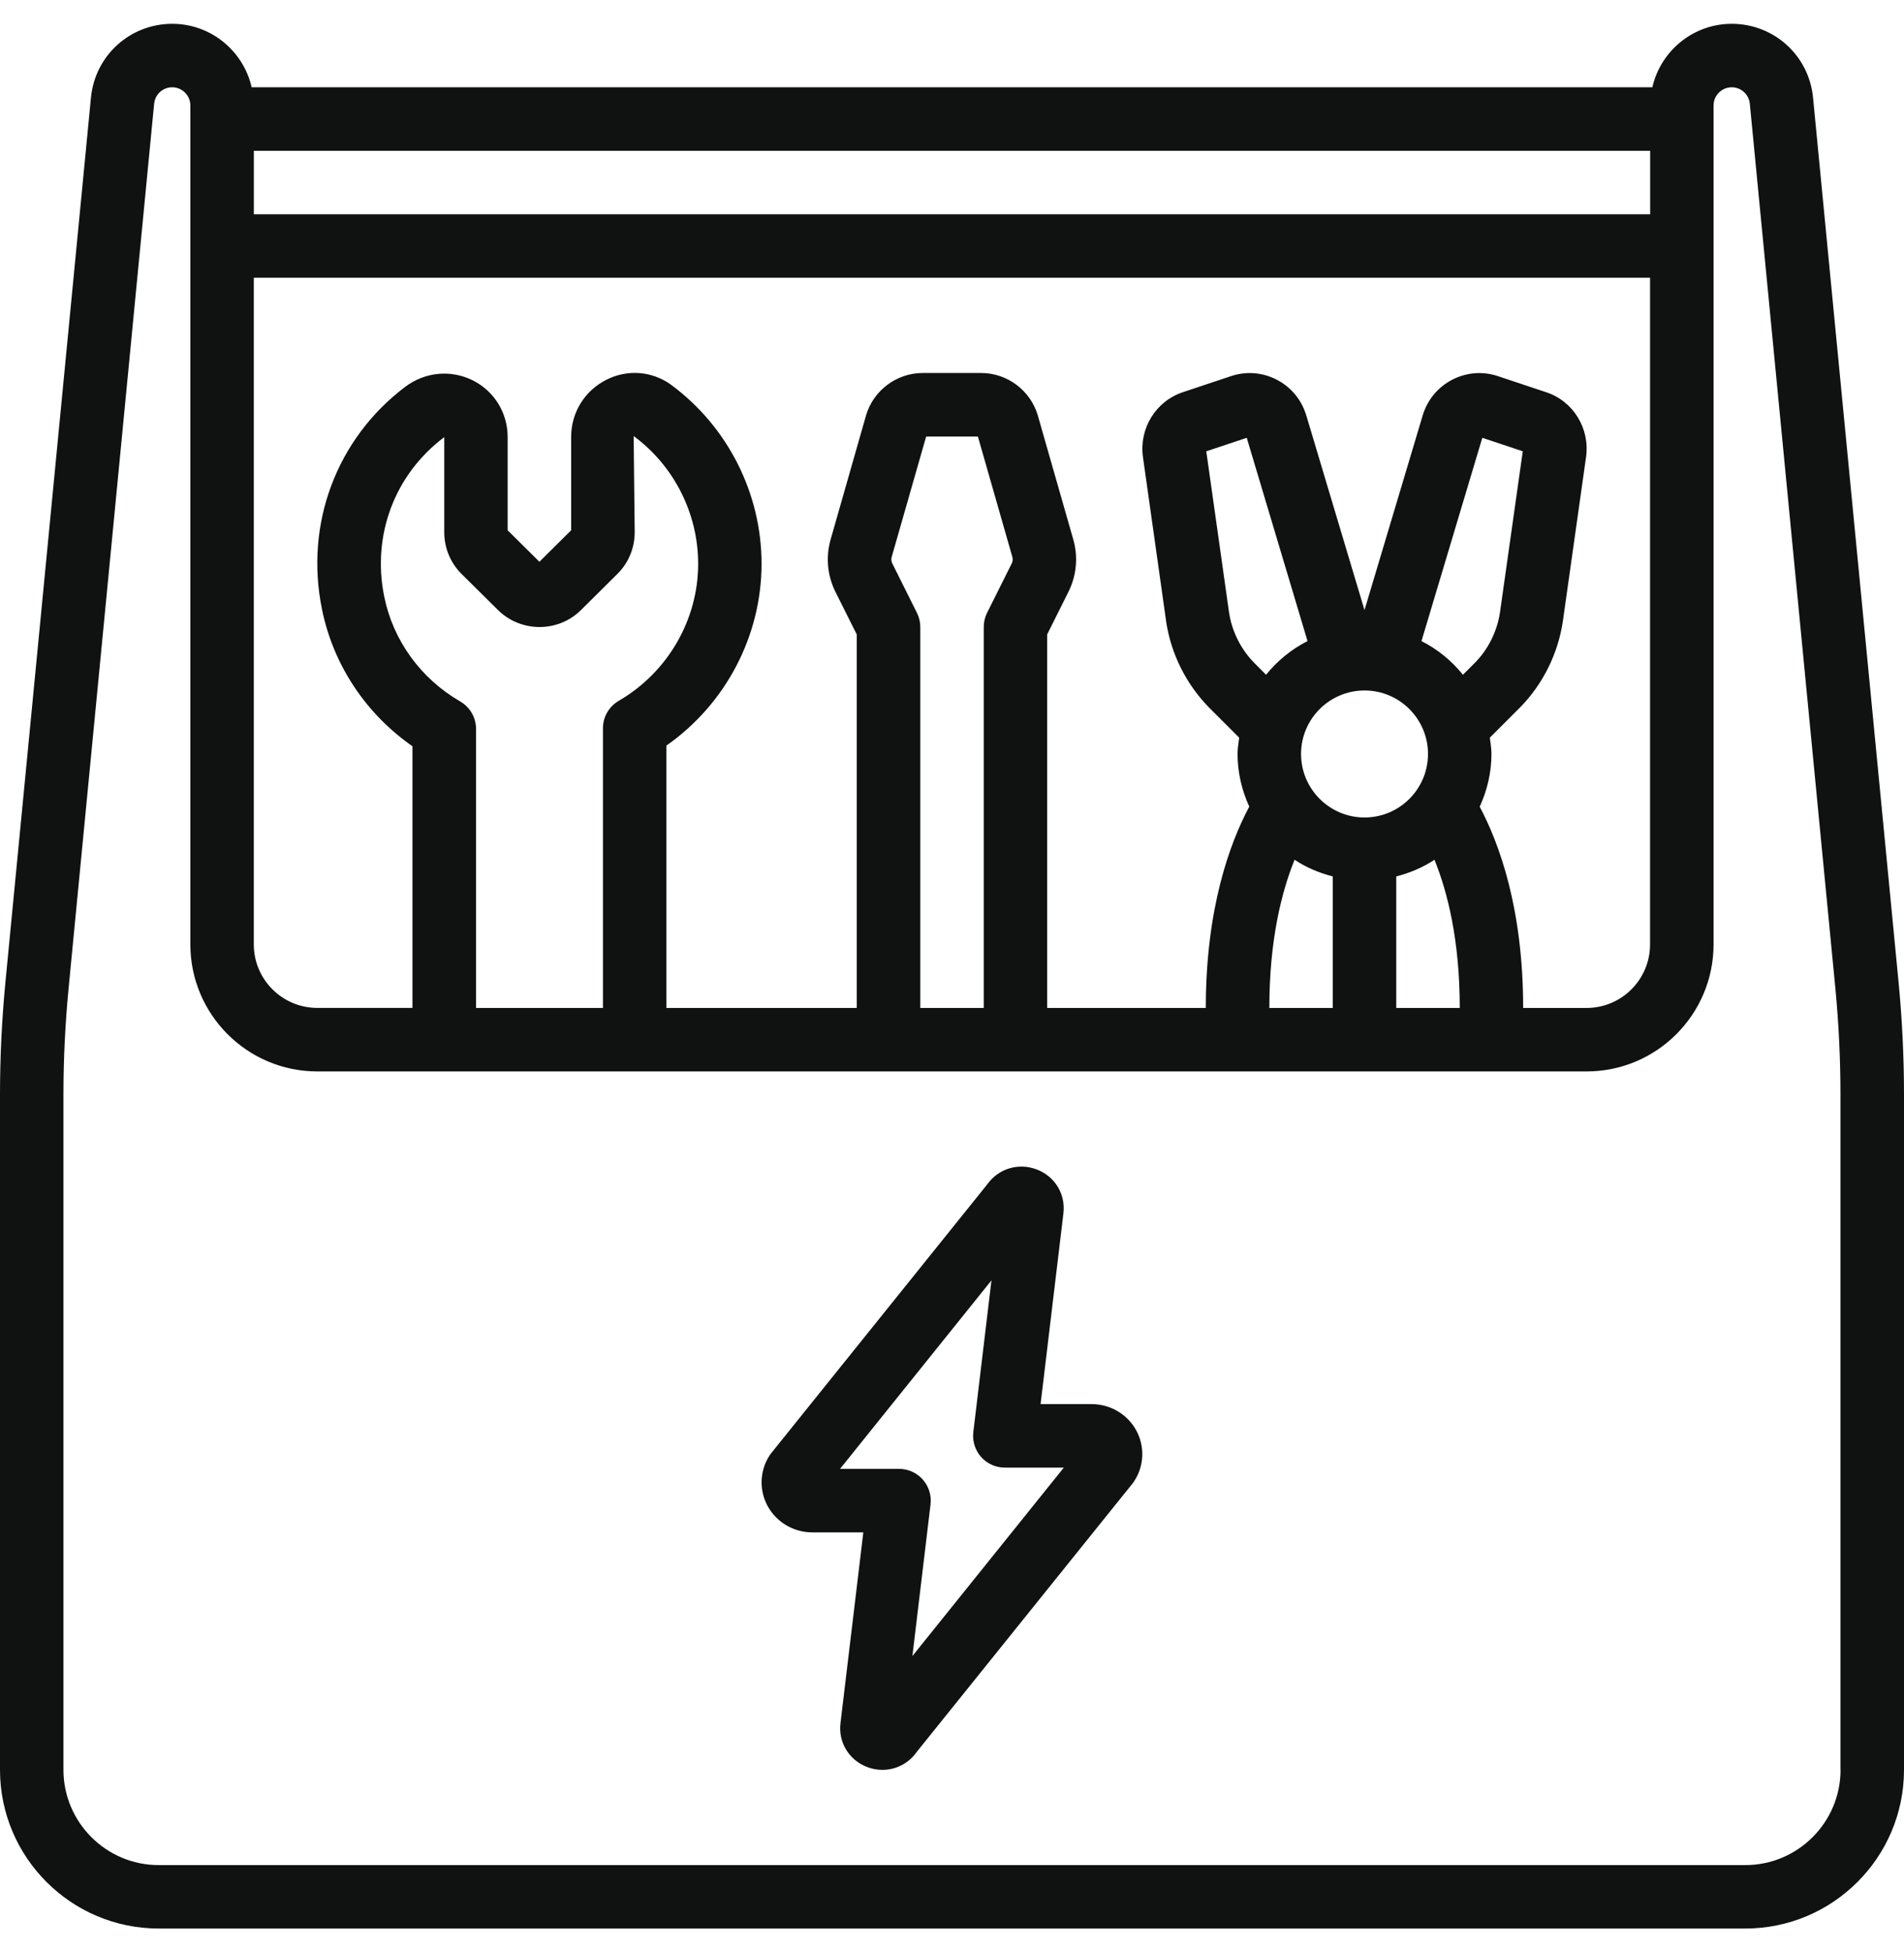 <svg width="40" height="41" viewBox="0 0 40 41" fill="none" xmlns="http://www.w3.org/2000/svg">
<g clip-path="url(#clip0_798_29827)">
<path d="M22.93 29.486H21.861L22.34 25.485C22.392 25.076 22.157 24.693 21.765 24.553C21.384 24.414 20.971 24.547 20.741 24.871L16.204 30.514C16.188 30.534 16.172 30.556 16.159 30.578C15.958 30.897 15.947 31.301 16.129 31.631C16.316 31.97 16.675 32.18 17.067 32.18H18.137L17.658 36.179C17.604 36.588 17.84 36.972 18.232 37.113C18.333 37.15 18.437 37.167 18.538 37.167C18.82 37.167 19.088 37.033 19.256 36.794L23.794 31.152C23.81 31.132 23.825 31.11 23.838 31.088C24.04 30.769 24.05 30.365 23.869 30.035C23.682 29.696 23.323 29.486 22.93 29.486ZM19.168 34.777L19.549 31.592C19.572 31.403 19.512 31.213 19.386 31.07C19.26 30.928 19.078 30.846 18.887 30.846H17.648L20.829 26.888L20.448 30.074C20.425 30.263 20.485 30.453 20.611 30.596C20.737 30.738 20.919 30.82 21.11 30.82H22.349L19.168 34.777Z" fill="#101111"/>
<path d="M38.089 2.049C38.003 1.166 37.269 0.5 36.381 0.5C35.568 0.5 34.887 1.071 34.713 1.833H5.287C5.113 1.071 4.432 0.5 3.619 0.5C2.731 0.5 1.997 1.166 1.911 2.049L0.114 20.625C0.039 21.407 0 22.2 0 22.982V37.166C0 39.004 1.495 40.499 3.333 40.499H36.667C38.505 40.499 40 39.004 40 37.166V22.982C40 22.2 39.961 21.407 39.886 20.625L38.089 2.049ZM26.667 21.167C26.667 19.735 26.925 18.727 27.197 18.055C27.439 18.216 27.711 18.331 28 18.405V21.167H26.667ZM26.349 13.92C26.066 13.632 25.879 13.255 25.82 12.86L25.342 9.477L26.192 9.194L27.469 13.463C27.13 13.635 26.835 13.876 26.598 14.17L26.349 13.92ZM31.141 9.194L31.991 9.477L31.513 12.855C31.454 13.255 31.267 13.632 30.989 13.915L30.734 14.17C30.497 13.876 30.203 13.635 29.863 13.463L31.141 9.194ZM28.667 17.167C27.931 17.167 27.333 16.569 27.333 15.833C27.333 15.098 27.931 14.5 28.667 14.5C29.402 14.5 30 15.098 30 15.833C30 16.569 29.402 17.167 28.667 17.167ZM29.333 18.405C29.621 18.331 29.894 18.216 30.136 18.055C30.408 18.727 30.667 19.735 30.667 21.167H29.333V18.405ZM31.087 16.939C31.241 16.601 31.333 16.229 31.333 15.833C31.333 15.716 31.313 15.604 31.299 15.491L31.936 14.854C32.414 14.367 32.732 13.727 32.833 13.047L33.32 9.601C33.406 8.996 33.049 8.42 32.477 8.235L31.481 7.903C31.157 7.791 30.81 7.818 30.507 7.975C30.203 8.133 29.983 8.403 29.887 8.729L28.666 12.812L27.446 8.734C27.349 8.403 27.129 8.133 26.825 7.975C26.523 7.818 26.177 7.791 25.855 7.901L24.859 8.233C24.283 8.42 23.927 8.996 24.012 9.6L24.499 13.051C24.599 13.727 24.918 14.367 25.401 14.859L26.033 15.491C26.019 15.605 25.999 15.717 25.999 15.833C25.999 16.229 26.091 16.601 26.245 16.939C25.839 17.701 25.332 19.069 25.332 21.167H21.999V13.324L22.446 12.429C22.617 12.086 22.653 11.695 22.548 11.329L21.805 8.732C21.653 8.203 21.164 7.833 20.613 7.833H19.384C18.833 7.833 18.343 8.203 18.192 8.731L17.45 11.329C17.345 11.696 17.381 12.087 17.551 12.429L17.999 13.324V21.167H13.999V15.658C15.241 14.789 15.999 13.359 15.999 11.839C15.999 10.362 15.289 8.957 14.096 8.079C13.697 7.79 13.175 7.751 12.733 7.978C12.28 8.209 11.999 8.667 11.999 9.173V11.136L11.332 11.797L10.665 11.136V9.179C10.665 8.671 10.385 8.216 9.935 7.989C9.476 7.759 8.933 7.809 8.517 8.12C7.069 9.212 6.397 11.005 6.765 12.798C7.001 13.961 7.685 14.989 8.665 15.671V21.166H6.665C5.93 21.166 5.332 20.568 5.332 19.833V5.833H34.665V19.833C34.665 20.569 34.067 21.167 33.332 21.167H31.999C31.999 19.069 31.491 17.701 31.085 16.939H31.087ZM19.263 12.869L18.746 11.833C18.725 11.791 18.72 11.742 18.733 11.697L19.457 9.167H20.544L21.268 11.697C21.281 11.742 21.277 11.791 21.255 11.833L20.737 12.869C20.691 12.961 20.667 13.063 20.667 13.167V21.167H19.334V13.167C19.334 13.063 19.309 12.961 19.263 12.869ZM9.667 14.73C8.84 14.251 8.259 13.451 8.073 12.533C7.809 11.247 8.287 9.965 9.333 9.18V11.173C9.333 11.506 9.461 11.819 9.697 12.053L10.456 12.805C10.939 13.287 11.727 13.289 12.21 12.807L12.972 12.051C13.206 11.818 13.334 11.506 13.334 11.173L13.312 9.157C14.161 9.782 14.667 10.785 14.667 11.84C14.667 13.017 14.028 14.119 12.999 14.717C12.793 14.837 12.667 15.056 12.667 15.293V21.167H10.001V15.307C10.001 15.069 9.873 14.849 9.667 14.73ZM34.667 4.5H5.333V3.167H34.667V4.5ZM38.667 37.167C38.667 38.269 37.769 39.167 36.667 39.167H3.333C2.231 39.167 1.333 38.269 1.333 37.167V22.983C1.333 22.244 1.37 21.494 1.441 20.754L3.238 2.179C3.257 1.982 3.42 1.833 3.618 1.833C3.828 1.833 3.999 2.005 3.999 2.215V19.833C3.999 21.304 5.195 22.5 6.666 22.5H33.333C34.803 22.5 35.999 21.304 35.999 19.833V2.215C35.999 2.005 36.171 1.833 36.381 1.833C36.578 1.833 36.741 1.982 36.761 2.179L38.558 20.753C38.629 21.493 38.665 22.243 38.665 22.983V37.167H38.667Z" fill="#101111"/>
</g>
<defs>
<clipPath id="clip0_798_29827">
<rect width="40" height="40" fill="white" transform="translate(0 0.5)"/>
</clipPath>
</defs>
</svg>
